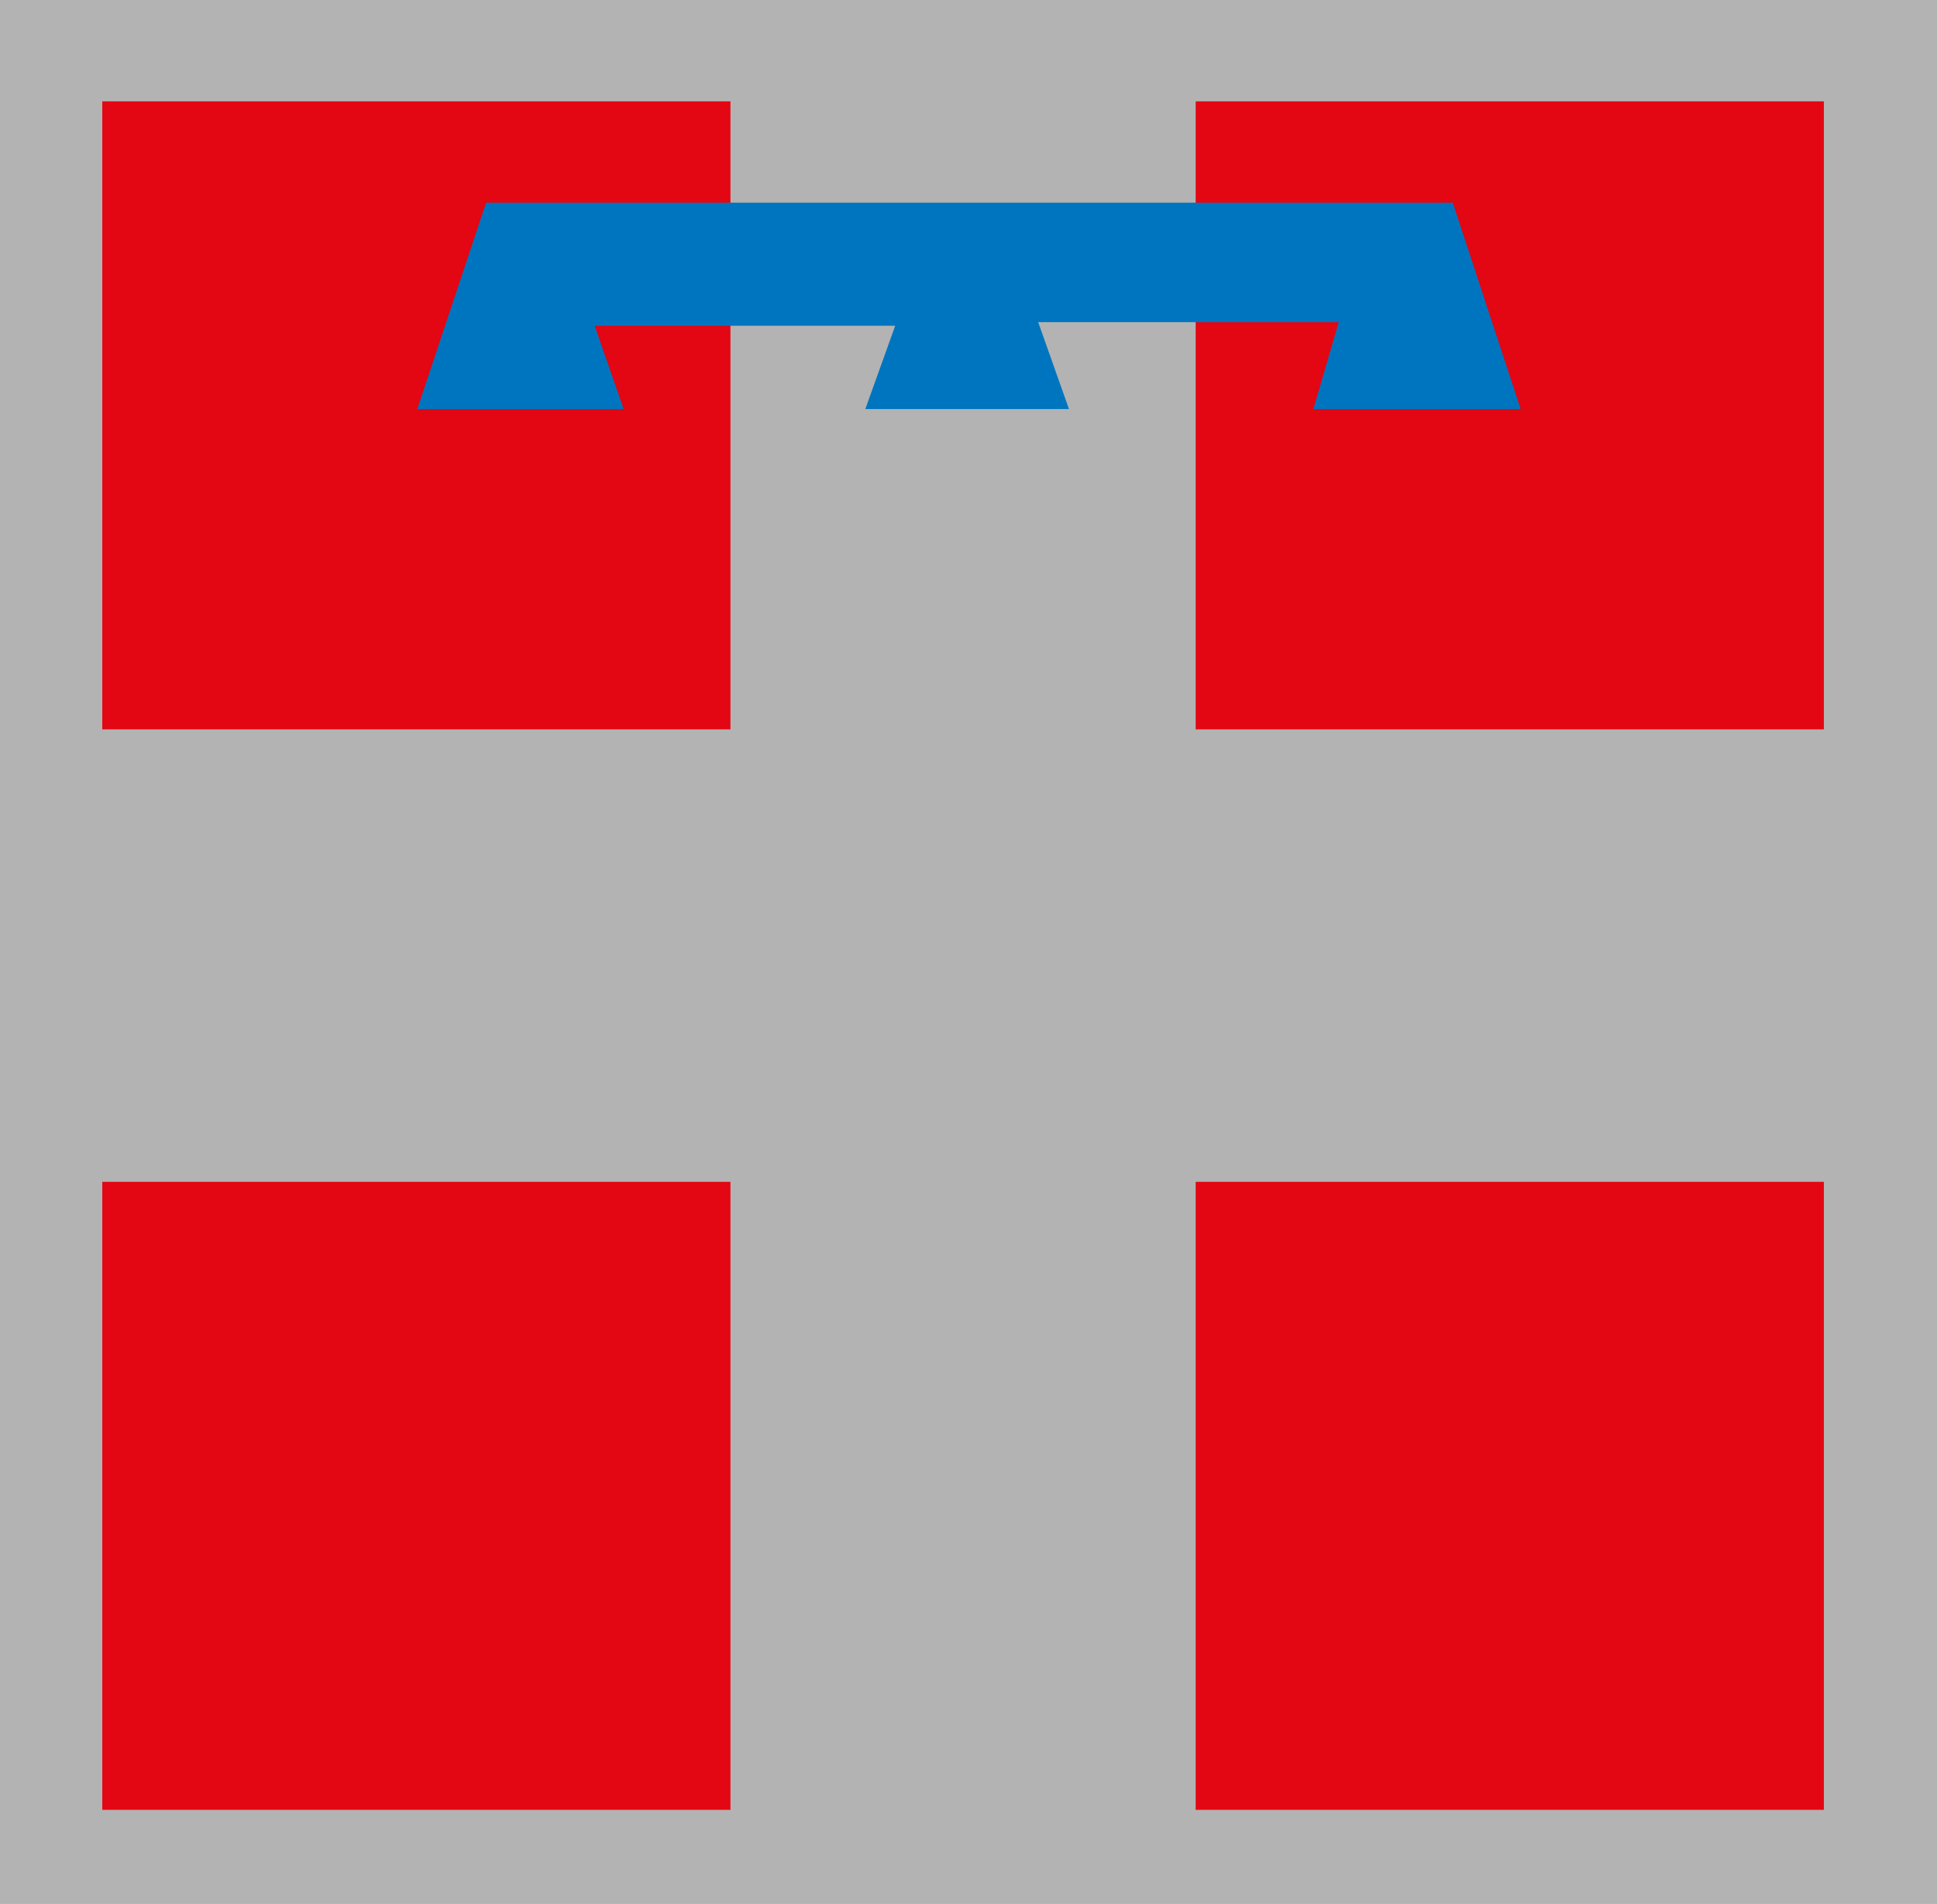<?xml version="1.0" encoding="UTF-8"?>
<!-- Generator: Adobe Illustrator 24.3.0, SVG Export Plug-In . SVG Version: 6.00 Build 0)  -->
<svg version="1.1" id="logo-regione-piemonte" xmlns="http://www.w3.org/2000/svg" xmlns:xlink="http://www.w3.org/1999/xlink" x="0px" y="0px" viewBox="0 0 214 210.4" style="enable-background:new 0 0 214 210.4;" xml:space="preserve">
<style type="text/css">
	.st0{fill:#B3B3B3;}
	.st1{fill:#E30613;}
	.st2{fill:#0075BF;}
</style>
<g>
	<rect class="st0" width="214" height="210.4"/>
	<g>
		<rect x="11.3" y="11.2" class="st1" width="69.4" height="69.4"/>
		<rect x="132.1" y="11.2" class="st1" width="69.4" height="69.4"/>
	</g>
	<g>
		<rect x="11.3" y="130.6" class="st1" width="69.4" height="69.4"/>
		<rect x="132.1" y="130.6" class="st1" width="69.4" height="69.4"/>
	</g>
</g>
<polygon class="st2" points="46.1,45.2 53.7,22.4 160.5,22.4 168,45.2 145.1,45.2 147.9,35.6 114.7,35.6 118.1,45.2 95.6,45.2   98.9,36 65.7,36 68.9,45.2 "/>
</svg>